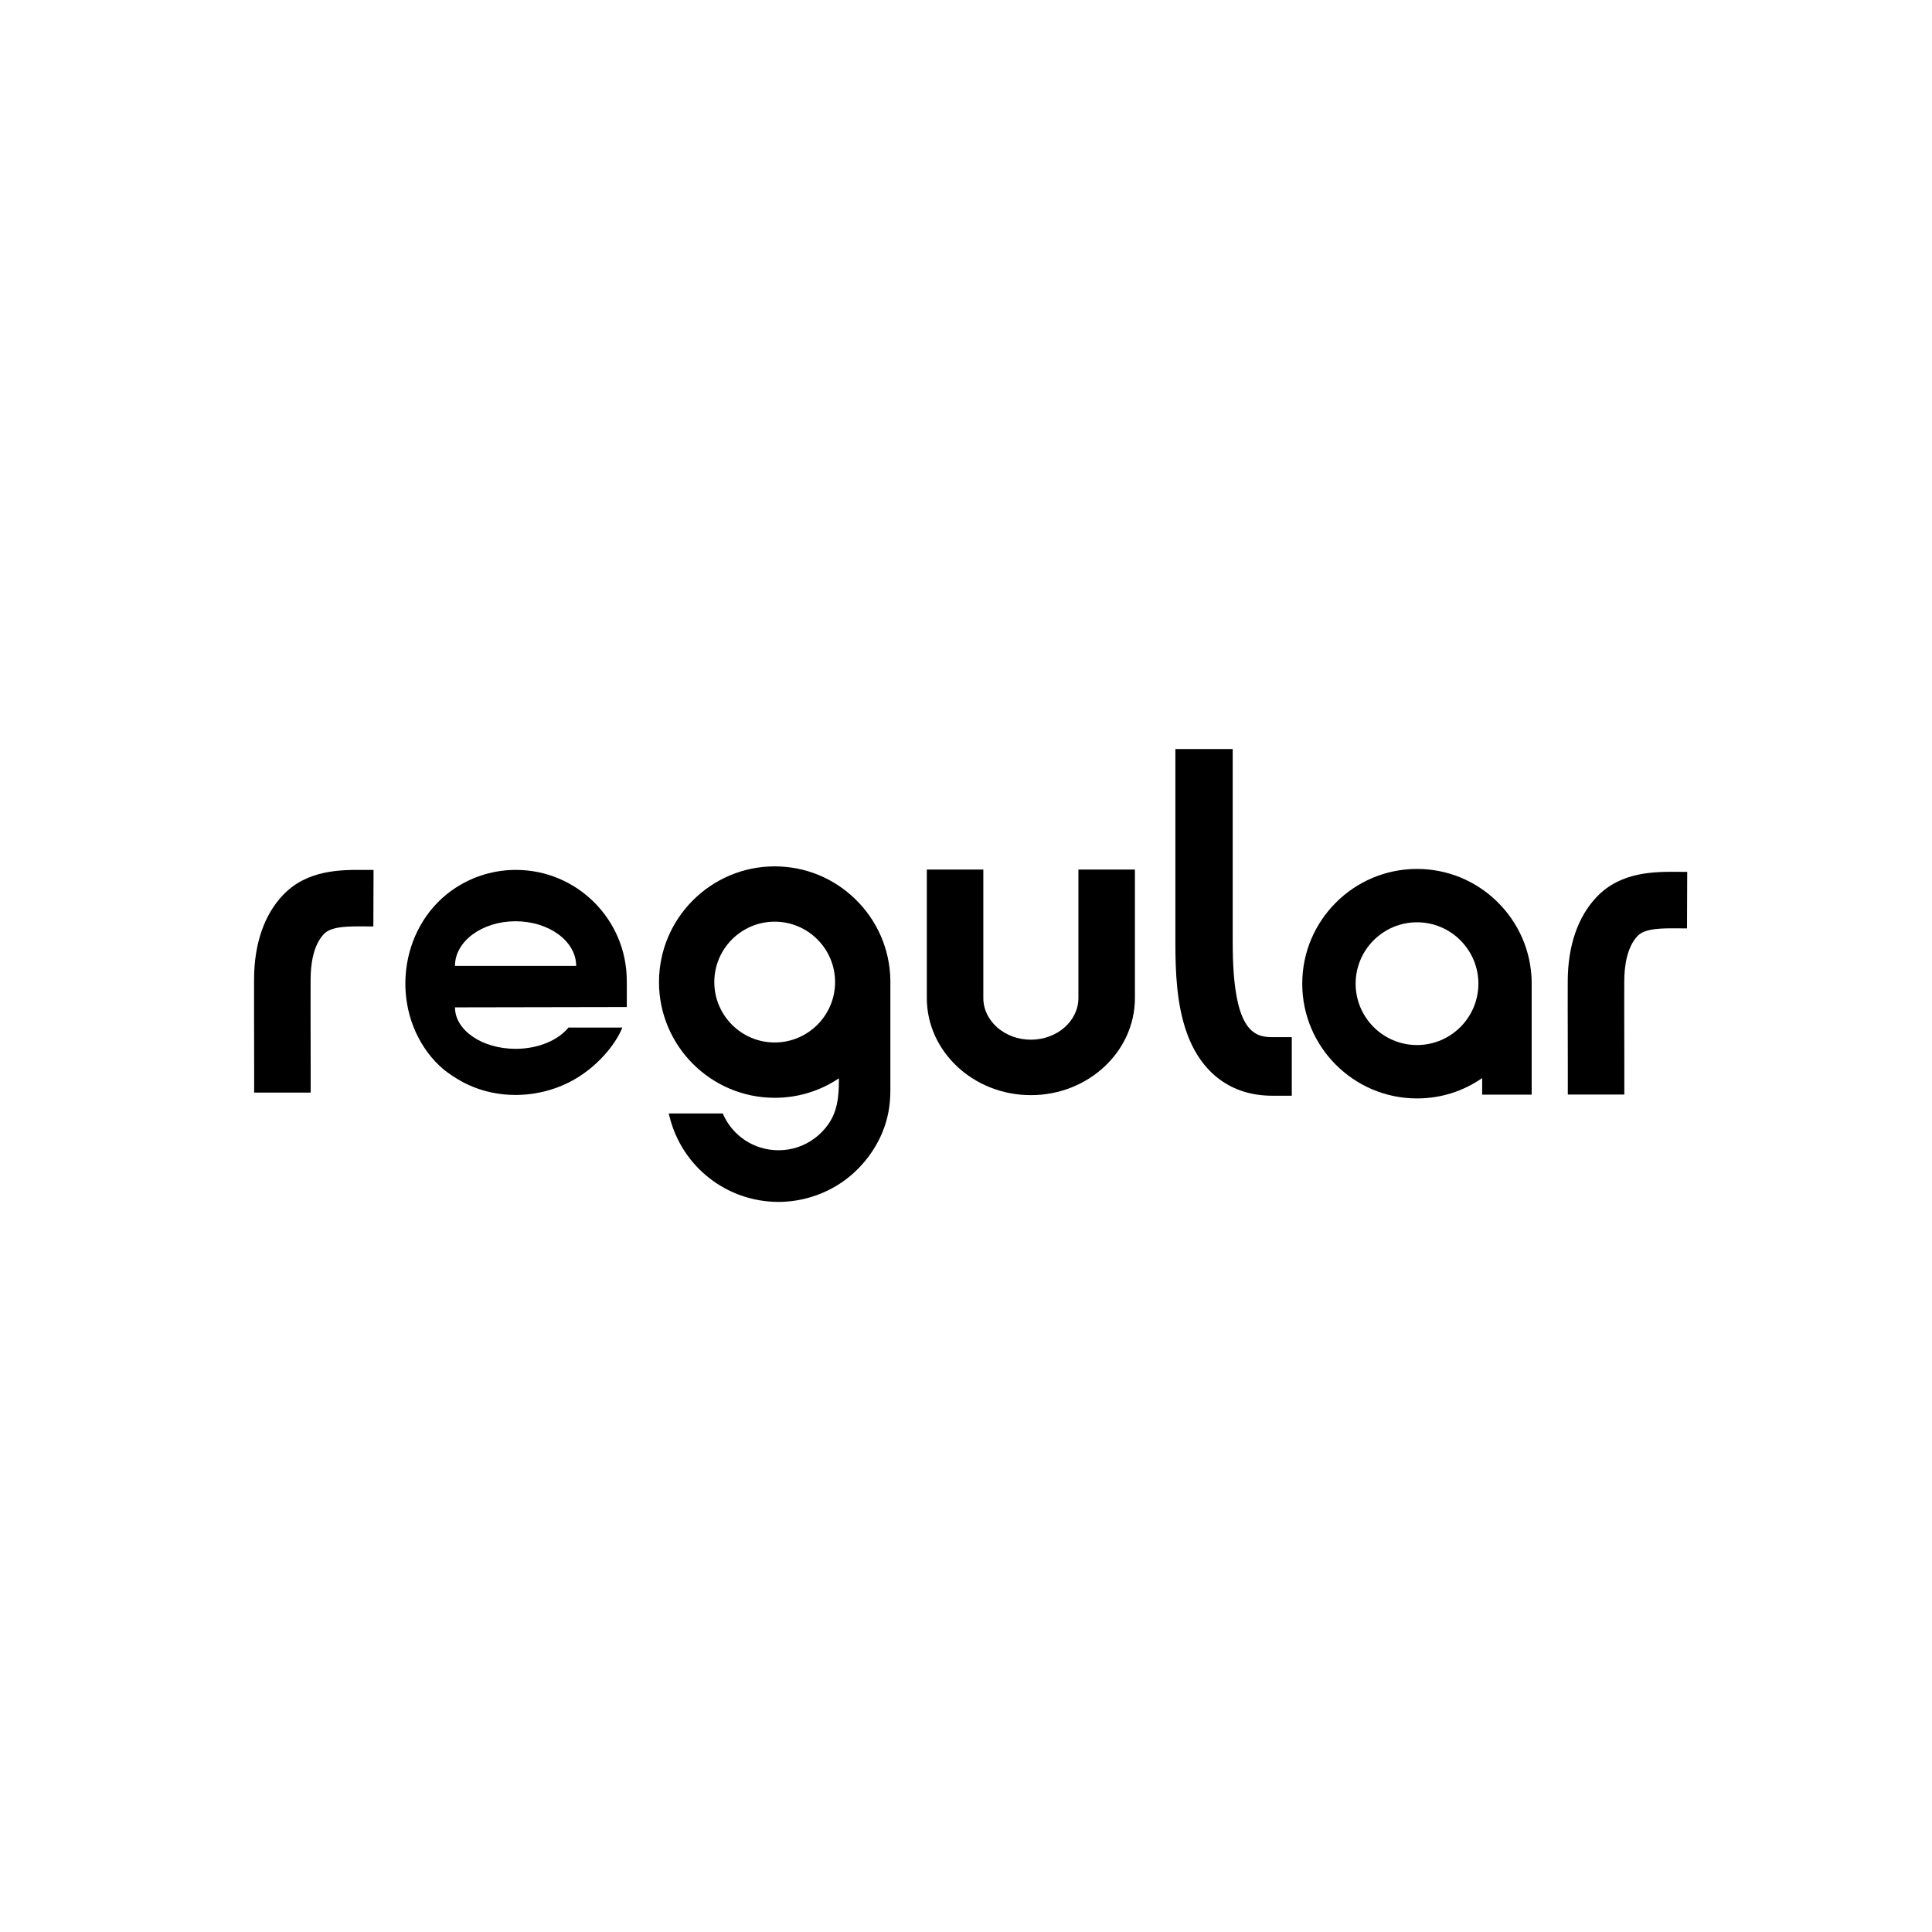 <?xml version="1.0" encoding="UTF-8"?>
<svg id="_图层_1" data-name="图层 1" xmlns="http://www.w3.org/2000/svg" viewBox="0 0 1040 1040">
  <defs>
    <style>
      .cls-1 {
        stroke-width: 0px;
      }
    </style>
  </defs>
  <path class="cls-1" d="M479.28,527.24c-.37-16.31-7.01-31.61-18.71-43.07-11.72-11.48-27.18-17.8-43.54-17.8-34.35,0-62.29,27.94-62.29,62.29s27.94,62.29,62.29,62.29c12.45,0,24.31-3.61,34.55-10.49v1.25c0,9.21-.98,16.73-5.74,23.53-4.02,5.74-9.88,10.11-16.49,12.3-3.3,1.1-6.76,1.65-10.27,1.65-13.39,0-24.99-7.99-30.01-19.81h-29.09l.46,1.83c6.75,26.96,30.86,45.78,58.65,45.78,11.91,0,23.9-3.67,33.76-10.33,9.66-6.53,17.47-16.03,21.98-26.74,3.04-7.22,4.46-14.58,4.46-23.15v-59.54ZM417.02,561.17c-17.93,0-32.51-14.59-32.51-32.52s14.59-32.51,32.51-32.51,32.51,14.59,32.51,32.51-14.59,32.52-32.51,32.52Z"/>
  <path class="cls-1" d="M152.41,481.71c-10.15,10.62-15.56,26.26-15.64,45.24-.04,9.6-.01,19.24.01,28.57.01,5.89.03,11.77.03,17.66v14.95h30.42v-14.95c0-5.91-.01-11.83-.03-17.74v-.19c-.02-9.24-.05-18.8,0-28.17.03-7.7,1.31-18.18,7.2-24.34,4.01-4.19,13.19-4.12,22.07-4.06l4.51.03.1-30.42-4.4-.02c-13.16-.09-31.19-.22-44.26,13.45Z"/>
  <path class="cls-1" d="M903.82,469.31c-13.16-.09-31.19-.21-44.26,13.45-10.15,10.62-15.56,26.26-15.64,45.24-.04,9.6-.01,19.24.01,28.57.01,5.89.03,11.78.03,17.66v14.95h30.42v-14.95c0-5.91-.01-11.83-.03-17.74v-.19c-.02-9.24-.05-18.8,0-28.17.03-7.7,1.31-18.18,7.2-24.34,4.01-4.19,13.19-4.12,22.07-4.06l4.51.03.1-30.42-4.4-.03Z"/>
  <path class="cls-1" d="M580.51,537.24c0,12.37-11.48,22.43-25.59,22.43s-25.59-10.06-25.59-22.43v-69.16h-30.42v69.16c0,28.83,25.13,52.28,56.01,52.28s56.01-23.45,56.01-52.28v-69.16h-30.42v69.16Z"/>
  <path class="cls-1" d="M805.95,485.4c-11.62-11.38-26.95-17.65-43.18-17.65-34.06,0-61.77,27.71-61.77,61.77s27.71,61.77,61.77,61.77c12.7,0,24.74-3.78,35.08-10.96v8.92h26.65v-61.14c-.37-16.18-6.96-31.34-18.55-42.7ZM795.82,529.51c0,18.22-14.82,33.04-33.04,33.04s-33.04-14.82-33.04-33.04,14.82-33.04,33.04-33.04,33.04,14.82,33.04,33.04Z"/>
  <path class="cls-1" d="M663.56,507.39v-104.18h-30.85v104.18c0,16.26.74,33.38,6.1,48.44,7.8,21.92,24.14,34,46,34h10.56v-31.52h-10.56c-10.28,0-21.24-3.94-21.24-50.92Z"/>
  <path class="cls-1" d="M337.39,527.94c0-32.9-26.77-59.67-59.67-59.67-11.49,0-22.65,3.29-32.27,9.5-29.34,18.94-35.83,60.76-15.34,88.62,2.6,3.54,5.63,6.78,9.02,9.57,2.98,2.33,6.21,4.45,9.68,6.35,1.02.56,2.06,1.08,3.12,1.57.09.04.18.09.27.13,7.84,3.61,16.52,5.41,25.29,5.41,11.22,0,22.58-2.95,32.47-8.8,11.02-6.52,20.85-17.27,25.03-27.4l.04-.09h-29.03c-5.57,6.83-16.21,11.46-28.46,11.46-18.01,0-32.62-9.99-32.62-22.32l92.49-.17v-14.16ZM244.91,519.95c0-13.27,14.6-24.03,32.62-24.03s32.62,10.76,32.62,24.03h-65.24Z"/>
</svg>